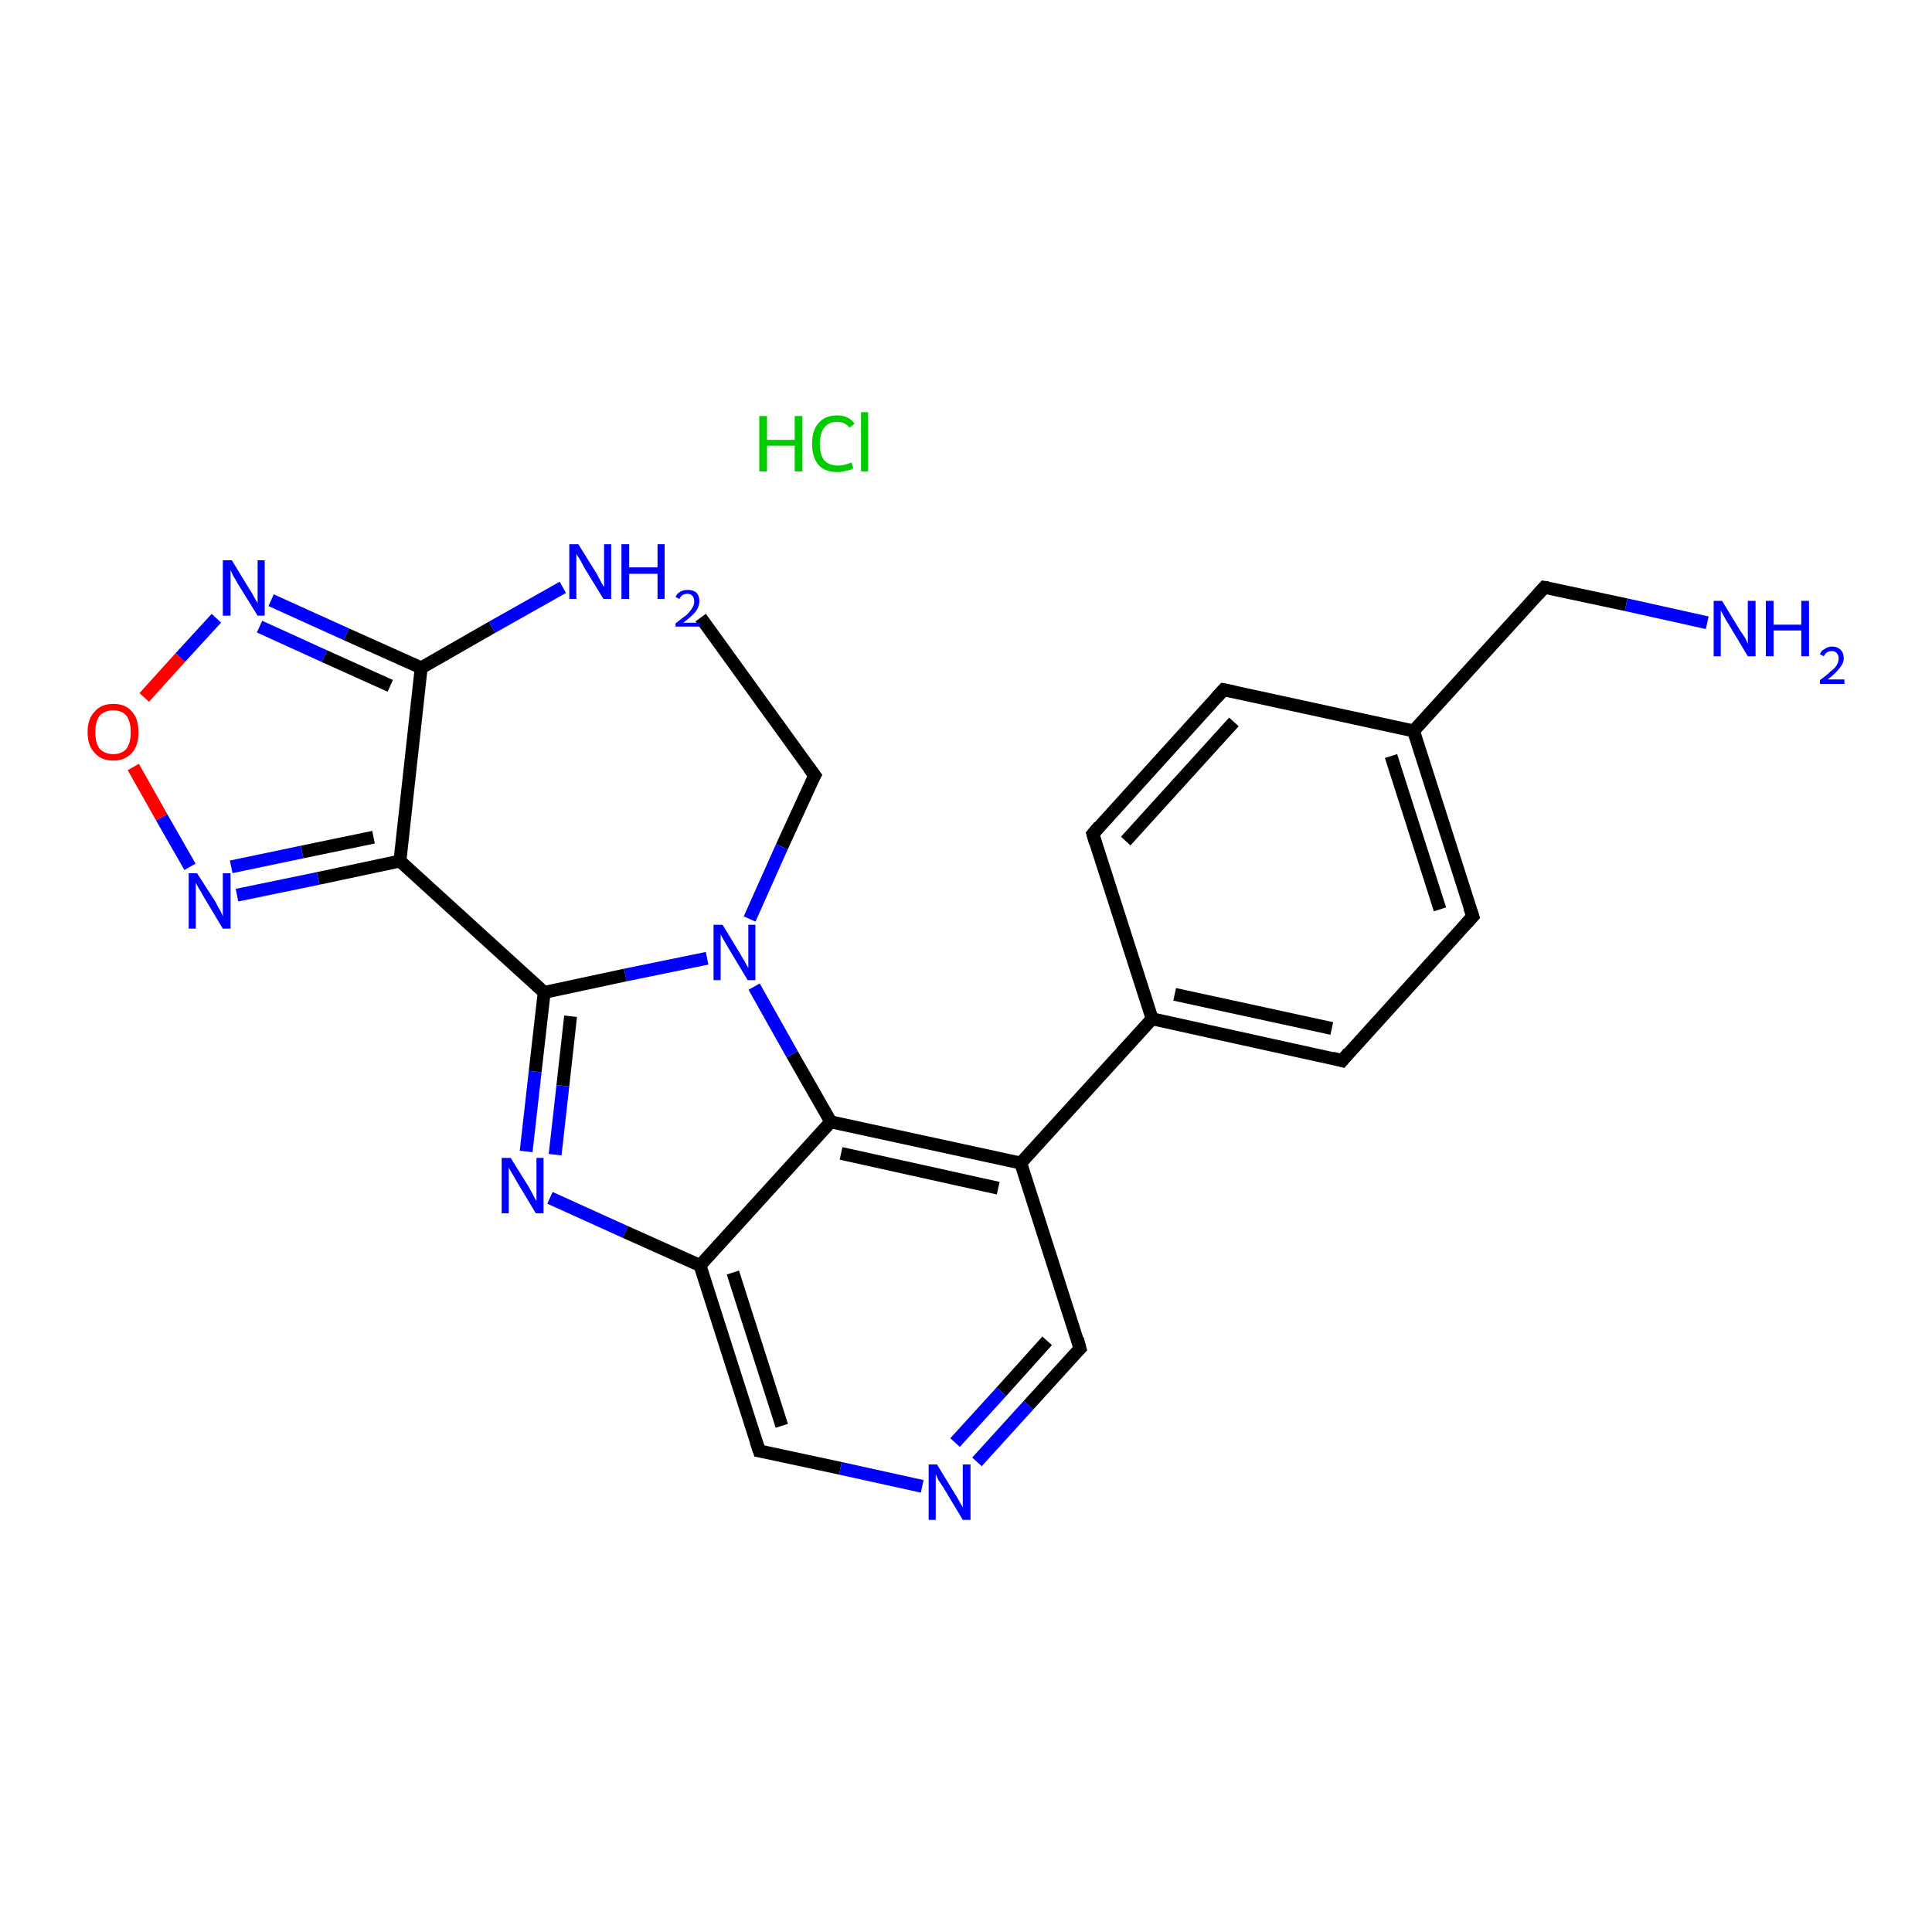 <?xml version='1.0' encoding='iso-8859-1'?>
<svg version='1.1' baseProfile='full'
              xmlns='http://www.w3.org/2000/svg'
                      xmlns:rdkit='http://www.rdkit.org/xml'
                      xmlns:xlink='http://www.w3.org/1999/xlink'
                  xml:space='preserve'
width='300px' height='300px' viewBox='0 0 300 300'>
<!-- END OF HEADER -->
<rect style='opacity:1.0;fill:#FFFFFF;stroke:none' width='300.0' height='300.0' x='0.0' y='0.0'> </rect>
<path class='bond-0 atom-1 atom-2' d='M 108.8,95.9 L 126.5,120.4' style='fill:none;fill-rule:evenodd;stroke:#000000;stroke-width:2.0px;stroke-linecap:butt;stroke-linejoin:miter;stroke-opacity:1' />
<path class='bond-1 atom-2 atom-3' d='M 126.5,120.4 L 121.4,131.5' style='fill:none;fill-rule:evenodd;stroke:#000000;stroke-width:2.0px;stroke-linecap:butt;stroke-linejoin:miter;stroke-opacity:1' />
<path class='bond-1 atom-2 atom-3' d='M 121.4,131.5 L 116.4,142.7' style='fill:none;fill-rule:evenodd;stroke:#0000FF;stroke-width:2.0px;stroke-linecap:butt;stroke-linejoin:miter;stroke-opacity:1' />
<path class='bond-2 atom-3 atom-4' d='M 109.8,148.8 L 97.1,151.4' style='fill:none;fill-rule:evenodd;stroke:#0000FF;stroke-width:2.0px;stroke-linecap:butt;stroke-linejoin:miter;stroke-opacity:1' />
<path class='bond-2 atom-3 atom-4' d='M 97.1,151.4 L 84.5,154.1' style='fill:none;fill-rule:evenodd;stroke:#000000;stroke-width:2.0px;stroke-linecap:butt;stroke-linejoin:miter;stroke-opacity:1' />
<path class='bond-3 atom-4 atom-5' d='M 84.5,154.1 L 83.1,166.4' style='fill:none;fill-rule:evenodd;stroke:#000000;stroke-width:2.0px;stroke-linecap:butt;stroke-linejoin:miter;stroke-opacity:1' />
<path class='bond-3 atom-4 atom-5' d='M 83.1,166.4 L 81.7,178.8' style='fill:none;fill-rule:evenodd;stroke:#0000FF;stroke-width:2.0px;stroke-linecap:butt;stroke-linejoin:miter;stroke-opacity:1' />
<path class='bond-3 atom-4 atom-5' d='M 88.6,157.8 L 87.4,168.6' style='fill:none;fill-rule:evenodd;stroke:#000000;stroke-width:2.0px;stroke-linecap:butt;stroke-linejoin:miter;stroke-opacity:1' />
<path class='bond-3 atom-4 atom-5' d='M 87.4,168.6 L 86.2,179.3' style='fill:none;fill-rule:evenodd;stroke:#0000FF;stroke-width:2.0px;stroke-linecap:butt;stroke-linejoin:miter;stroke-opacity:1' />
<path class='bond-4 atom-5 atom-6' d='M 85.4,186.0 L 97.1,191.3' style='fill:none;fill-rule:evenodd;stroke:#0000FF;stroke-width:2.0px;stroke-linecap:butt;stroke-linejoin:miter;stroke-opacity:1' />
<path class='bond-4 atom-5 atom-6' d='M 97.1,191.3 L 108.7,196.5' style='fill:none;fill-rule:evenodd;stroke:#000000;stroke-width:2.0px;stroke-linecap:butt;stroke-linejoin:miter;stroke-opacity:1' />
<path class='bond-5 atom-6 atom-7' d='M 108.7,196.5 L 117.9,225.3' style='fill:none;fill-rule:evenodd;stroke:#000000;stroke-width:2.0px;stroke-linecap:butt;stroke-linejoin:miter;stroke-opacity:1' />
<path class='bond-5 atom-6 atom-7' d='M 113.8,197.6 L 121.4,221.4' style='fill:none;fill-rule:evenodd;stroke:#000000;stroke-width:2.0px;stroke-linecap:butt;stroke-linejoin:miter;stroke-opacity:1' />
<path class='bond-6 atom-7 atom-8' d='M 117.9,225.3 L 130.5,228.0' style='fill:none;fill-rule:evenodd;stroke:#000000;stroke-width:2.0px;stroke-linecap:butt;stroke-linejoin:miter;stroke-opacity:1' />
<path class='bond-6 atom-7 atom-8' d='M 130.5,228.0 L 143.2,230.8' style='fill:none;fill-rule:evenodd;stroke:#0000FF;stroke-width:2.0px;stroke-linecap:butt;stroke-linejoin:miter;stroke-opacity:1' />
<path class='bond-7 atom-8 atom-9' d='M 151.7,227.0 L 159.7,218.2' style='fill:none;fill-rule:evenodd;stroke:#0000FF;stroke-width:2.0px;stroke-linecap:butt;stroke-linejoin:miter;stroke-opacity:1' />
<path class='bond-7 atom-8 atom-9' d='M 159.7,218.2 L 167.7,209.4' style='fill:none;fill-rule:evenodd;stroke:#000000;stroke-width:2.0px;stroke-linecap:butt;stroke-linejoin:miter;stroke-opacity:1' />
<path class='bond-7 atom-8 atom-9' d='M 148.3,224.0 L 155.5,216.1' style='fill:none;fill-rule:evenodd;stroke:#0000FF;stroke-width:2.0px;stroke-linecap:butt;stroke-linejoin:miter;stroke-opacity:1' />
<path class='bond-7 atom-8 atom-9' d='M 155.5,216.1 L 162.6,208.2' style='fill:none;fill-rule:evenodd;stroke:#000000;stroke-width:2.0px;stroke-linecap:butt;stroke-linejoin:miter;stroke-opacity:1' />
<path class='bond-8 atom-9 atom-10' d='M 167.7,209.4 L 158.5,180.6' style='fill:none;fill-rule:evenodd;stroke:#000000;stroke-width:2.0px;stroke-linecap:butt;stroke-linejoin:miter;stroke-opacity:1' />
<path class='bond-9 atom-10 atom-11' d='M 158.5,180.6 L 178.9,158.2' style='fill:none;fill-rule:evenodd;stroke:#000000;stroke-width:2.0px;stroke-linecap:butt;stroke-linejoin:miter;stroke-opacity:1' />
<path class='bond-10 atom-11 atom-12' d='M 178.9,158.2 L 208.4,164.7' style='fill:none;fill-rule:evenodd;stroke:#000000;stroke-width:2.0px;stroke-linecap:butt;stroke-linejoin:miter;stroke-opacity:1' />
<path class='bond-10 atom-11 atom-12' d='M 182.4,154.4 L 206.8,159.7' style='fill:none;fill-rule:evenodd;stroke:#000000;stroke-width:2.0px;stroke-linecap:butt;stroke-linejoin:miter;stroke-opacity:1' />
<path class='bond-11 atom-12 atom-13' d='M 208.4,164.7 L 228.7,142.3' style='fill:none;fill-rule:evenodd;stroke:#000000;stroke-width:2.0px;stroke-linecap:butt;stroke-linejoin:miter;stroke-opacity:1' />
<path class='bond-12 atom-13 atom-14' d='M 228.7,142.3 L 219.5,113.5' style='fill:none;fill-rule:evenodd;stroke:#000000;stroke-width:2.0px;stroke-linecap:butt;stroke-linejoin:miter;stroke-opacity:1' />
<path class='bond-12 atom-13 atom-14' d='M 223.6,141.2 L 216.0,117.4' style='fill:none;fill-rule:evenodd;stroke:#000000;stroke-width:2.0px;stroke-linecap:butt;stroke-linejoin:miter;stroke-opacity:1' />
<path class='bond-13 atom-14 atom-15' d='M 219.5,113.5 L 239.8,91.2' style='fill:none;fill-rule:evenodd;stroke:#000000;stroke-width:2.0px;stroke-linecap:butt;stroke-linejoin:miter;stroke-opacity:1' />
<path class='bond-14 atom-15 atom-16' d='M 239.8,91.2 L 252.5,93.9' style='fill:none;fill-rule:evenodd;stroke:#000000;stroke-width:2.0px;stroke-linecap:butt;stroke-linejoin:miter;stroke-opacity:1' />
<path class='bond-14 atom-15 atom-16' d='M 252.5,93.9 L 265.1,96.7' style='fill:none;fill-rule:evenodd;stroke:#0000FF;stroke-width:2.0px;stroke-linecap:butt;stroke-linejoin:miter;stroke-opacity:1' />
<path class='bond-15 atom-14 atom-17' d='M 219.5,113.5 L 190.0,107.1' style='fill:none;fill-rule:evenodd;stroke:#000000;stroke-width:2.0px;stroke-linecap:butt;stroke-linejoin:miter;stroke-opacity:1' />
<path class='bond-16 atom-17 atom-18' d='M 190.0,107.1 L 169.7,129.5' style='fill:none;fill-rule:evenodd;stroke:#000000;stroke-width:2.0px;stroke-linecap:butt;stroke-linejoin:miter;stroke-opacity:1' />
<path class='bond-16 atom-17 atom-18' d='M 191.6,112.1 L 174.8,130.6' style='fill:none;fill-rule:evenodd;stroke:#000000;stroke-width:2.0px;stroke-linecap:butt;stroke-linejoin:miter;stroke-opacity:1' />
<path class='bond-17 atom-10 atom-19' d='M 158.5,180.6 L 129.0,174.2' style='fill:none;fill-rule:evenodd;stroke:#000000;stroke-width:2.0px;stroke-linecap:butt;stroke-linejoin:miter;stroke-opacity:1' />
<path class='bond-17 atom-10 atom-19' d='M 155.0,184.5 L 130.6,179.1' style='fill:none;fill-rule:evenodd;stroke:#000000;stroke-width:2.0px;stroke-linecap:butt;stroke-linejoin:miter;stroke-opacity:1' />
<path class='bond-18 atom-4 atom-20' d='M 84.5,154.1 L 62.1,133.7' style='fill:none;fill-rule:evenodd;stroke:#000000;stroke-width:2.0px;stroke-linecap:butt;stroke-linejoin:miter;stroke-opacity:1' />
<path class='bond-19 atom-20 atom-21' d='M 62.1,133.7 L 49.4,136.4' style='fill:none;fill-rule:evenodd;stroke:#000000;stroke-width:2.0px;stroke-linecap:butt;stroke-linejoin:miter;stroke-opacity:1' />
<path class='bond-19 atom-20 atom-21' d='M 49.4,136.4 L 36.8,139.0' style='fill:none;fill-rule:evenodd;stroke:#0000FF;stroke-width:2.0px;stroke-linecap:butt;stroke-linejoin:miter;stroke-opacity:1' />
<path class='bond-19 atom-20 atom-21' d='M 58.0,130.0 L 46.9,132.3' style='fill:none;fill-rule:evenodd;stroke:#000000;stroke-width:2.0px;stroke-linecap:butt;stroke-linejoin:miter;stroke-opacity:1' />
<path class='bond-19 atom-20 atom-21' d='M 46.9,132.3 L 35.9,134.6' style='fill:none;fill-rule:evenodd;stroke:#0000FF;stroke-width:2.0px;stroke-linecap:butt;stroke-linejoin:miter;stroke-opacity:1' />
<path class='bond-20 atom-21 atom-22' d='M 29.5,134.6 L 25.1,126.9' style='fill:none;fill-rule:evenodd;stroke:#0000FF;stroke-width:2.0px;stroke-linecap:butt;stroke-linejoin:miter;stroke-opacity:1' />
<path class='bond-20 atom-21 atom-22' d='M 25.1,126.9 L 20.7,119.1' style='fill:none;fill-rule:evenodd;stroke:#FF0000;stroke-width:2.0px;stroke-linecap:butt;stroke-linejoin:miter;stroke-opacity:1' />
<path class='bond-21 atom-22 atom-23' d='M 22.4,108.3 L 28.0,102.1' style='fill:none;fill-rule:evenodd;stroke:#FF0000;stroke-width:2.0px;stroke-linecap:butt;stroke-linejoin:miter;stroke-opacity:1' />
<path class='bond-21 atom-22 atom-23' d='M 28.0,102.1 L 33.6,96.0' style='fill:none;fill-rule:evenodd;stroke:#0000FF;stroke-width:2.0px;stroke-linecap:butt;stroke-linejoin:miter;stroke-opacity:1' />
<path class='bond-22 atom-23 atom-24' d='M 42.1,93.2 L 53.8,98.5' style='fill:none;fill-rule:evenodd;stroke:#0000FF;stroke-width:2.0px;stroke-linecap:butt;stroke-linejoin:miter;stroke-opacity:1' />
<path class='bond-22 atom-23 atom-24' d='M 53.8,98.5 L 65.4,103.7' style='fill:none;fill-rule:evenodd;stroke:#000000;stroke-width:2.0px;stroke-linecap:butt;stroke-linejoin:miter;stroke-opacity:1' />
<path class='bond-22 atom-23 atom-24' d='M 40.3,97.3 L 50.4,101.9' style='fill:none;fill-rule:evenodd;stroke:#0000FF;stroke-width:2.0px;stroke-linecap:butt;stroke-linejoin:miter;stroke-opacity:1' />
<path class='bond-22 atom-23 atom-24' d='M 50.4,101.9 L 60.6,106.5' style='fill:none;fill-rule:evenodd;stroke:#000000;stroke-width:2.0px;stroke-linecap:butt;stroke-linejoin:miter;stroke-opacity:1' />
<path class='bond-23 atom-24 atom-25' d='M 65.4,103.7 L 76.4,97.4' style='fill:none;fill-rule:evenodd;stroke:#000000;stroke-width:2.0px;stroke-linecap:butt;stroke-linejoin:miter;stroke-opacity:1' />
<path class='bond-23 atom-24 atom-25' d='M 76.4,97.4 L 87.4,91.2' style='fill:none;fill-rule:evenodd;stroke:#0000FF;stroke-width:2.0px;stroke-linecap:butt;stroke-linejoin:miter;stroke-opacity:1' />
<path class='bond-24 atom-19 atom-3' d='M 129.0,174.2 L 123.0,163.7' style='fill:none;fill-rule:evenodd;stroke:#000000;stroke-width:2.0px;stroke-linecap:butt;stroke-linejoin:miter;stroke-opacity:1' />
<path class='bond-24 atom-19 atom-3' d='M 123.0,163.7 L 117.1,153.2' style='fill:none;fill-rule:evenodd;stroke:#0000FF;stroke-width:2.0px;stroke-linecap:butt;stroke-linejoin:miter;stroke-opacity:1' />
<path class='bond-25 atom-24 atom-20' d='M 65.4,103.7 L 62.1,133.7' style='fill:none;fill-rule:evenodd;stroke:#000000;stroke-width:2.0px;stroke-linecap:butt;stroke-linejoin:miter;stroke-opacity:1' />
<path class='bond-26 atom-19 atom-6' d='M 129.0,174.2 L 108.7,196.5' style='fill:none;fill-rule:evenodd;stroke:#000000;stroke-width:2.0px;stroke-linecap:butt;stroke-linejoin:miter;stroke-opacity:1' />
<path class='bond-27 atom-18 atom-11' d='M 169.7,129.5 L 178.9,158.2' style='fill:none;fill-rule:evenodd;stroke:#000000;stroke-width:2.0px;stroke-linecap:butt;stroke-linejoin:miter;stroke-opacity:1' />
<path d='M 125.6,119.2 L 126.5,120.4 L 126.2,120.9' style='fill:none;stroke:#000000;stroke-width:2.0px;stroke-linecap:butt;stroke-linejoin:miter;stroke-opacity:1;' />
<path d='M 117.4,223.8 L 117.9,225.3 L 118.5,225.4' style='fill:none;stroke:#000000;stroke-width:2.0px;stroke-linecap:butt;stroke-linejoin:miter;stroke-opacity:1;' />
<path d='M 167.3,209.8 L 167.7,209.4 L 167.3,207.9' style='fill:none;stroke:#000000;stroke-width:2.0px;stroke-linecap:butt;stroke-linejoin:miter;stroke-opacity:1;' />
<path d='M 206.9,164.3 L 208.4,164.7 L 209.4,163.5' style='fill:none;stroke:#000000;stroke-width:2.0px;stroke-linecap:butt;stroke-linejoin:miter;stroke-opacity:1;' />
<path d='M 227.7,143.4 L 228.7,142.3 L 228.2,140.9' style='fill:none;stroke:#000000;stroke-width:2.0px;stroke-linecap:butt;stroke-linejoin:miter;stroke-opacity:1;' />
<path d='M 238.8,92.3 L 239.8,91.2 L 240.4,91.3' style='fill:none;stroke:#000000;stroke-width:2.0px;stroke-linecap:butt;stroke-linejoin:miter;stroke-opacity:1;' />
<path d='M 191.5,107.4 L 190.0,107.1 L 189.0,108.2' style='fill:none;stroke:#000000;stroke-width:2.0px;stroke-linecap:butt;stroke-linejoin:miter;stroke-opacity:1;' />
<path d='M 170.7,128.3 L 169.7,129.5 L 170.1,130.9' style='fill:none;stroke:#000000;stroke-width:2.0px;stroke-linecap:butt;stroke-linejoin:miter;stroke-opacity:1;' />
<path class='atom-0' d='M 117.9 64.6
L 119.1 64.6
L 119.1 68.3
L 123.4 68.3
L 123.4 64.6
L 124.6 64.6
L 124.6 73.2
L 123.4 73.2
L 123.4 69.2
L 119.1 69.2
L 119.1 73.2
L 117.9 73.2
L 117.9 64.6
' fill='#00CC00'/>
<path class='atom-0' d='M 126.1 68.9
Q 126.1 66.8, 127.1 65.7
Q 128.1 64.5, 130.0 64.5
Q 131.8 64.5, 132.7 65.8
L 131.9 66.4
Q 131.2 65.5, 130.0 65.5
Q 128.7 65.5, 128.0 66.4
Q 127.3 67.3, 127.3 68.9
Q 127.3 70.6, 128.0 71.5
Q 128.8 72.3, 130.1 72.3
Q 131.1 72.3, 132.2 71.8
L 132.5 72.7
Q 132.1 73.0, 131.4 73.1
Q 130.7 73.3, 130.0 73.3
Q 128.1 73.3, 127.1 72.2
Q 126.1 71.0, 126.1 68.9
' fill='#00CC00'/>
<path class='atom-0' d='M 133.7 64.0
L 134.8 64.0
L 134.8 73.2
L 133.7 73.2
L 133.7 64.0
' fill='#00CC00'/>
<path class='atom-3' d='M 112.2 143.6
L 115.0 148.2
Q 115.2 148.6, 115.7 149.4
Q 116.1 150.2, 116.2 150.3
L 116.2 143.6
L 117.3 143.6
L 117.3 152.2
L 116.1 152.2
L 113.1 147.2
Q 112.8 146.7, 112.4 146.0
Q 112.0 145.3, 111.9 145.1
L 111.9 152.2
L 110.8 152.2
L 110.8 143.6
L 112.2 143.6
' fill='#0000FF'/>
<path class='atom-5' d='M 79.3 179.8
L 82.1 184.3
Q 82.4 184.8, 82.8 185.6
Q 83.2 186.4, 83.3 186.5
L 83.3 179.8
L 84.4 179.8
L 84.4 188.4
L 83.2 188.4
L 80.2 183.4
Q 79.9 182.8, 79.5 182.2
Q 79.1 181.5, 79.0 181.3
L 79.0 188.4
L 77.9 188.4
L 77.9 179.8
L 79.3 179.8
' fill='#0000FF'/>
<path class='atom-8' d='M 145.5 227.4
L 148.3 232.0
Q 148.6 232.4, 149.0 233.2
Q 149.5 234.0, 149.5 234.1
L 149.5 227.4
L 150.7 227.4
L 150.7 236.0
L 149.5 236.0
L 146.5 231.0
Q 146.1 230.4, 145.7 229.8
Q 145.4 229.1, 145.3 228.9
L 145.3 236.0
L 144.2 236.0
L 144.2 227.4
L 145.5 227.4
' fill='#0000FF'/>
<path class='atom-16' d='M 267.4 93.3
L 270.2 97.9
Q 270.5 98.3, 271.0 99.1
Q 271.4 99.9, 271.4 100.0
L 271.4 93.3
L 272.6 93.3
L 272.6 101.9
L 271.4 101.9
L 268.4 96.9
Q 268.0 96.3, 267.7 95.7
Q 267.3 95.0, 267.2 94.8
L 267.2 101.9
L 266.1 101.9
L 266.1 93.3
L 267.4 93.3
' fill='#0000FF'/>
<path class='atom-16' d='M 274.2 93.3
L 275.4 93.3
L 275.4 97.0
L 279.7 97.0
L 279.7 93.3
L 280.9 93.3
L 280.9 101.9
L 279.7 101.9
L 279.7 97.9
L 275.4 97.9
L 275.4 101.9
L 274.2 101.9
L 274.2 93.3
' fill='#0000FF'/>
<path class='atom-16' d='M 282.6 101.6
Q 282.8 101.0, 283.3 100.8
Q 283.8 100.4, 284.5 100.4
Q 285.3 100.4, 285.8 100.9
Q 286.3 101.4, 286.3 102.2
Q 286.3 103.0, 285.6 103.8
Q 285.0 104.6, 283.8 105.5
L 286.4 105.5
L 286.4 106.2
L 282.6 106.2
L 282.6 105.6
Q 283.6 104.9, 284.2 104.3
Q 284.9 103.8, 285.2 103.3
Q 285.5 102.8, 285.5 102.2
Q 285.5 101.7, 285.2 101.4
Q 284.9 101.1, 284.5 101.1
Q 284.0 101.1, 283.7 101.3
Q 283.4 101.5, 283.2 101.9
L 282.6 101.6
' fill='#0000FF'/>
<path class='atom-21' d='M 30.6 135.6
L 33.5 140.1
Q 33.7 140.6, 34.2 141.4
Q 34.6 142.2, 34.6 142.3
L 34.6 135.6
L 35.8 135.6
L 35.8 144.2
L 34.6 144.2
L 31.6 139.2
Q 31.3 138.6, 30.9 138.0
Q 30.5 137.3, 30.4 137.1
L 30.4 144.2
L 29.3 144.2
L 29.3 135.6
L 30.6 135.6
' fill='#0000FF'/>
<path class='atom-22' d='M 13.6 113.7
Q 13.6 111.6, 14.7 110.5
Q 15.7 109.3, 17.6 109.3
Q 19.5 109.3, 20.5 110.5
Q 21.5 111.6, 21.5 113.7
Q 21.5 115.8, 20.5 116.9
Q 19.4 118.1, 17.6 118.1
Q 15.7 118.1, 14.7 116.9
Q 13.6 115.8, 13.6 113.7
M 17.6 117.1
Q 18.9 117.1, 19.6 116.3
Q 20.3 115.4, 20.3 113.7
Q 20.3 112.0, 19.6 111.1
Q 18.9 110.3, 17.6 110.3
Q 16.3 110.3, 15.5 111.1
Q 14.8 112.0, 14.8 113.7
Q 14.8 115.4, 15.5 116.3
Q 16.3 117.1, 17.6 117.1
' fill='#FF0000'/>
<path class='atom-23' d='M 36.0 87.0
L 38.8 91.6
Q 39.1 92.0, 39.5 92.8
Q 40.0 93.6, 40.0 93.7
L 40.0 87.0
L 41.1 87.0
L 41.1 95.6
L 40.0 95.6
L 36.9 90.6
Q 36.6 90.0, 36.2 89.4
Q 35.9 88.7, 35.8 88.5
L 35.8 95.6
L 34.6 95.6
L 34.6 87.0
L 36.0 87.0
' fill='#0000FF'/>
<path class='atom-25' d='M 89.8 84.5
L 92.6 89.0
Q 92.8 89.4, 93.3 90.3
Q 93.7 91.1, 93.8 91.1
L 93.8 84.5
L 94.9 84.5
L 94.9 93.0
L 93.7 93.0
L 90.7 88.1
Q 90.4 87.5, 90.0 86.8
Q 89.6 86.2, 89.5 86.0
L 89.5 93.0
L 88.4 93.0
L 88.4 84.5
L 89.8 84.5
' fill='#0000FF'/>
<path class='atom-25' d='M 96.5 84.5
L 97.7 84.5
L 97.7 88.1
L 102.1 88.1
L 102.1 84.5
L 103.2 84.5
L 103.2 93.0
L 102.1 93.0
L 102.1 89.1
L 97.7 89.1
L 97.7 93.0
L 96.5 93.0
L 96.5 84.5
' fill='#0000FF'/>
<path class='atom-25' d='M 104.9 92.7
Q 105.1 92.2, 105.6 91.9
Q 106.1 91.6, 106.8 91.6
Q 107.6 91.6, 108.1 92.0
Q 108.6 92.5, 108.6 93.3
Q 108.6 94.2, 108.0 95.0
Q 107.4 95.7, 106.1 96.7
L 108.7 96.7
L 108.7 97.3
L 104.9 97.3
L 104.9 96.8
Q 105.9 96.0, 106.6 95.5
Q 107.2 94.9, 107.5 94.4
Q 107.8 93.9, 107.8 93.4
Q 107.8 92.8, 107.5 92.5
Q 107.2 92.2, 106.8 92.2
Q 106.3 92.2, 106.0 92.4
Q 105.7 92.6, 105.5 93.0
L 104.9 92.7
' fill='#0000FF'/>
</svg>
